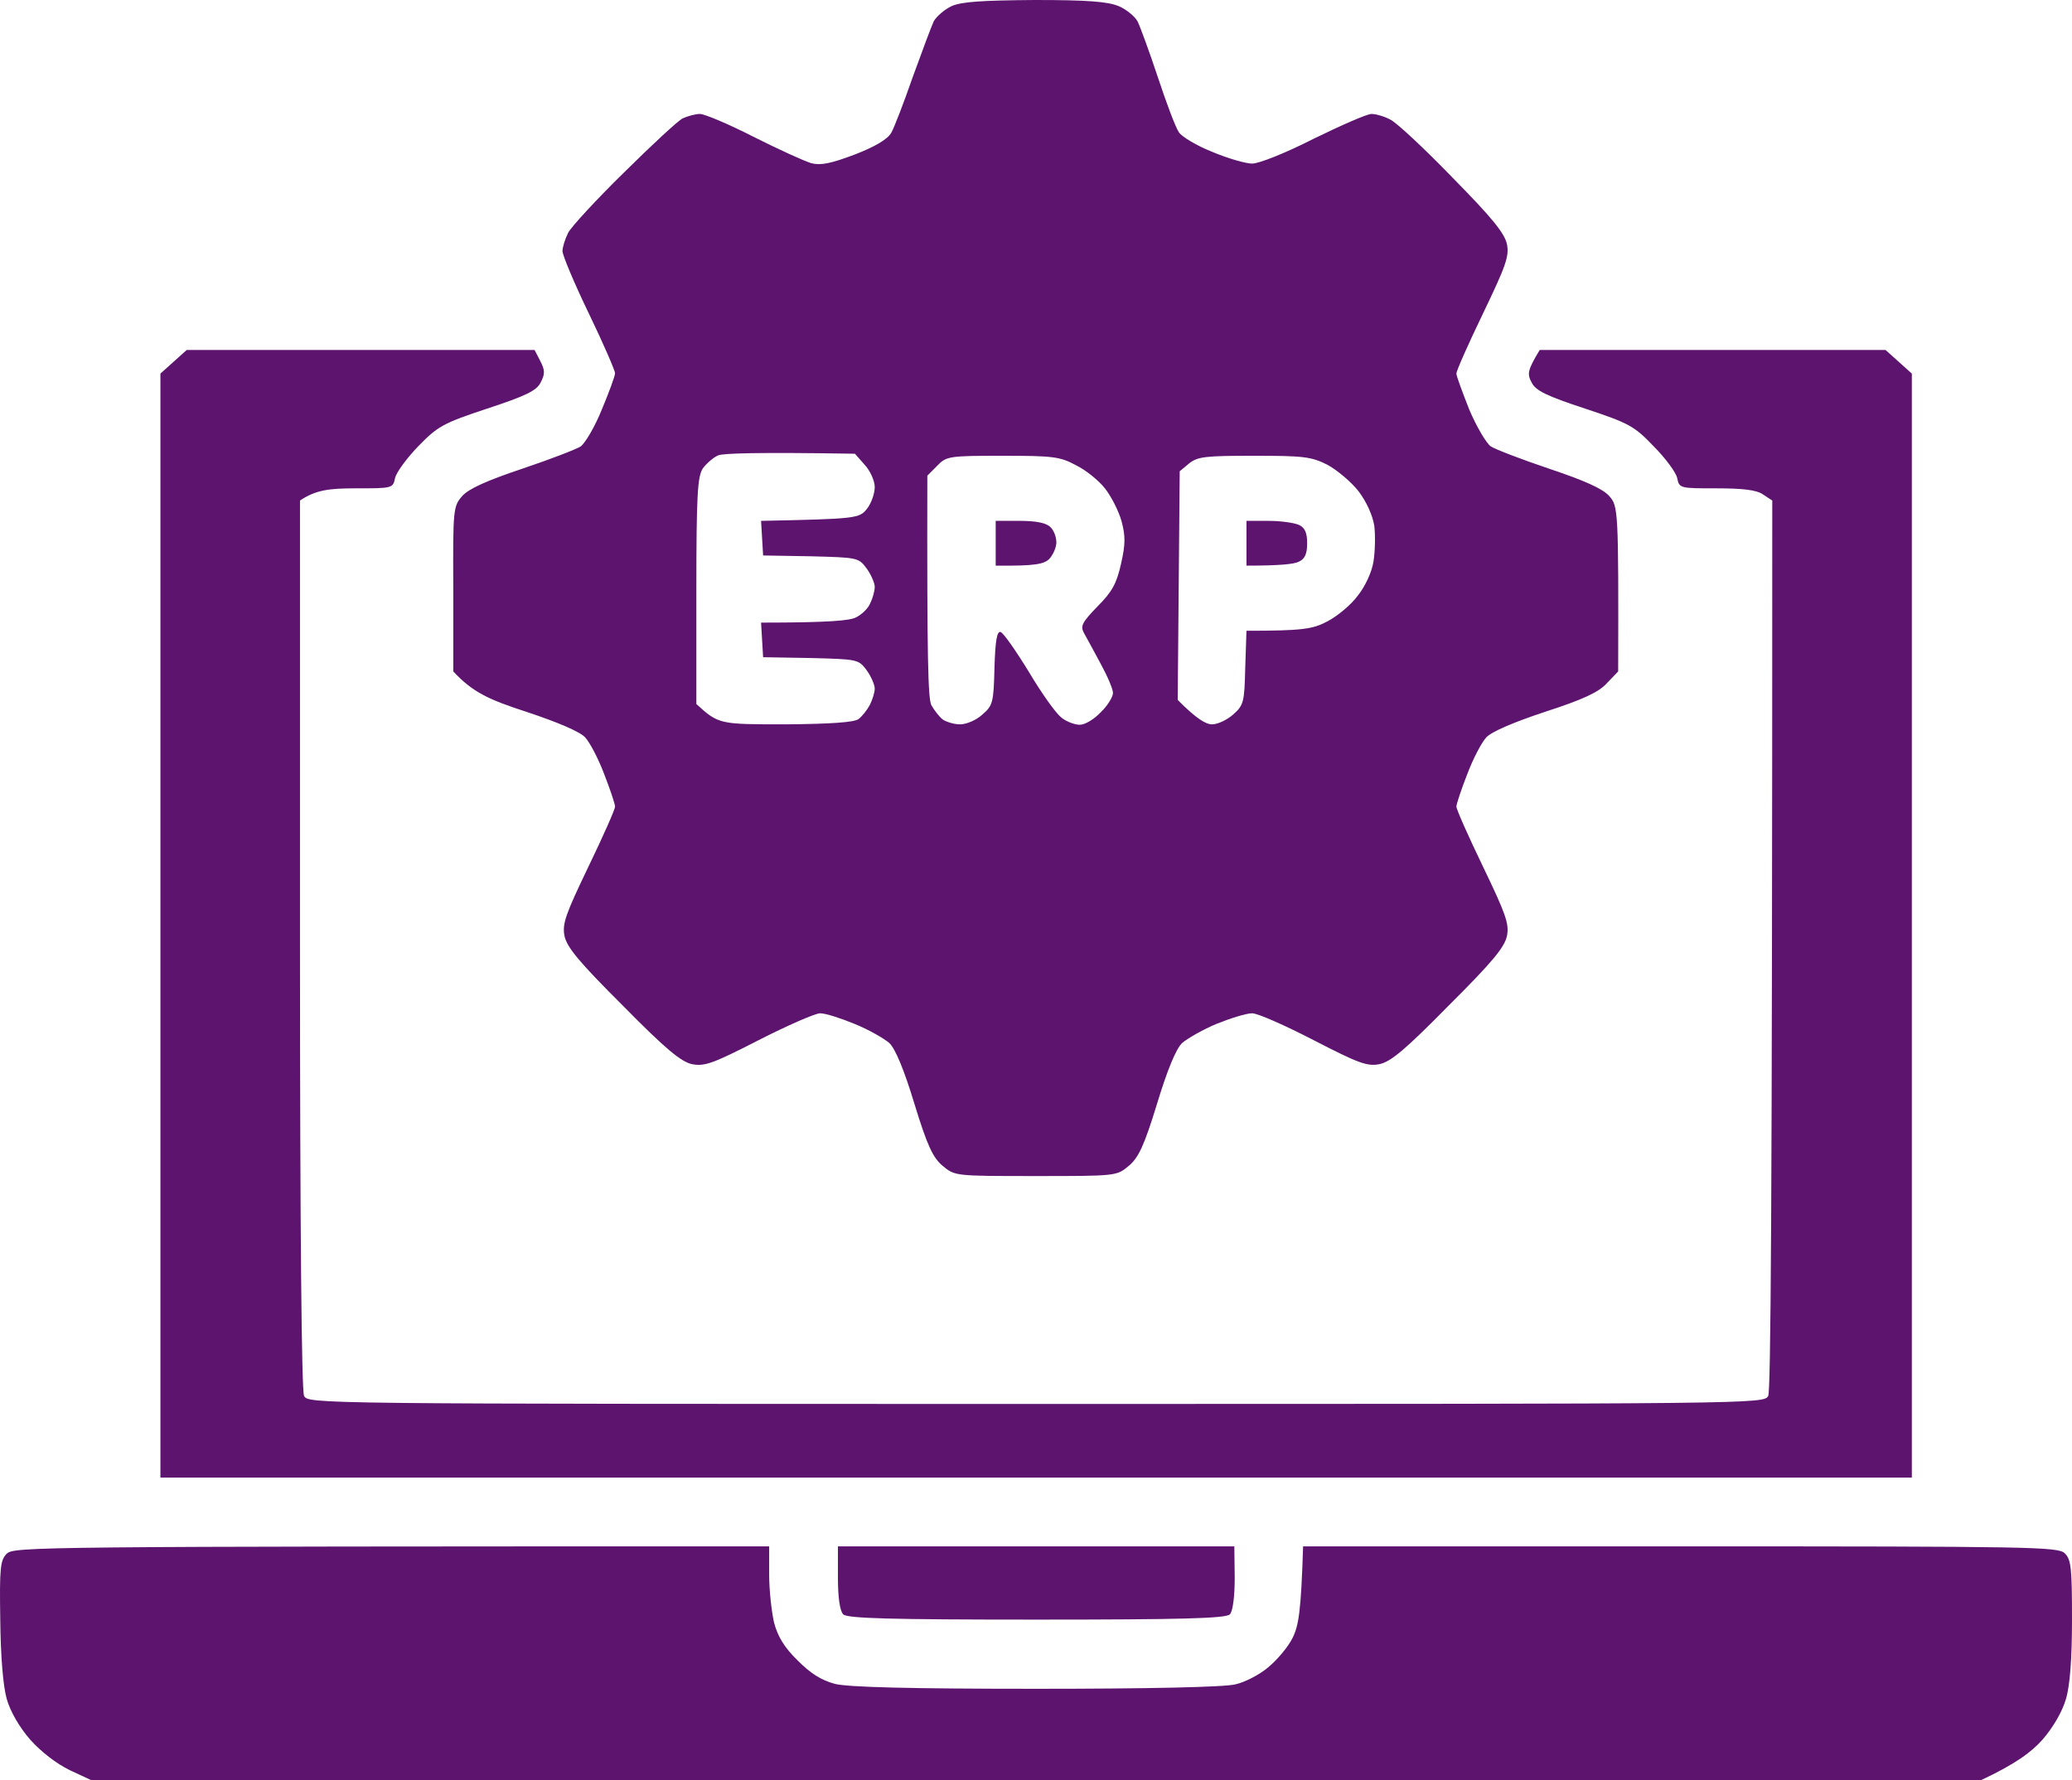 <svg width="64" height="55" viewBox="0 0 64 55" fill="none" xmlns="http://www.w3.org/2000/svg">
<path fill-rule="evenodd" clip-rule="evenodd" d="M31.966 0C33.603 0 34.215 0.05 34.553 0.189C34.79 0.289 35.052 0.503 35.14 0.666C35.215 0.817 35.502 1.597 35.765 2.389C36.027 3.181 36.314 3.947 36.414 4.086C36.502 4.224 36.964 4.501 37.439 4.689C37.913 4.89 38.476 5.054 38.676 5.054C38.888 5.054 39.712 4.727 40.575 4.287C41.424 3.872 42.224 3.52 42.361 3.52C42.499 3.52 42.761 3.595 42.948 3.696C43.148 3.797 44.01 4.601 44.872 5.494C46.097 6.738 46.471 7.203 46.547 7.543C46.621 7.92 46.509 8.222 45.809 9.68C45.36 10.61 44.985 11.453 44.985 11.541C44.985 11.616 45.172 12.119 45.385 12.659C45.609 13.187 45.909 13.69 46.047 13.791C46.184 13.879 46.996 14.193 47.858 14.482C48.945 14.847 49.508 15.098 49.707 15.325C49.982 15.639 49.995 15.727 49.982 20.743L49.632 21.107C49.383 21.384 48.895 21.61 47.733 21.987C46.746 22.314 46.072 22.603 45.909 22.779C45.759 22.943 45.497 23.446 45.322 23.911C45.135 24.389 44.985 24.841 44.985 24.917C44.985 25.005 45.36 25.847 45.809 26.777C46.509 28.235 46.621 28.537 46.547 28.914C46.471 29.266 46.097 29.719 44.747 31.064C43.411 32.422 42.961 32.799 42.611 32.874C42.236 32.95 41.961 32.849 40.575 32.133C39.7 31.68 38.85 31.303 38.676 31.303C38.501 31.303 38.013 31.454 37.576 31.63C37.151 31.806 36.677 32.082 36.514 32.221C36.327 32.397 36.052 33.063 35.74 34.094C35.34 35.401 35.165 35.766 34.865 36.017C34.49 36.331 34.478 36.331 31.991 36.331C29.505 36.331 29.493 36.331 29.118 36.017C28.818 35.766 28.643 35.401 28.243 34.094C27.931 33.063 27.656 32.397 27.469 32.221C27.306 32.082 26.832 31.806 26.394 31.63C25.97 31.454 25.495 31.303 25.332 31.303C25.183 31.303 24.32 31.68 23.433 32.133C22.009 32.862 21.759 32.95 21.372 32.874C21.035 32.799 20.56 32.409 19.236 31.064C17.886 29.719 17.512 29.266 17.436 28.914C17.361 28.537 17.474 28.235 18.174 26.777C18.623 25.847 18.998 25.005 18.998 24.917C18.998 24.841 18.848 24.389 18.661 23.911C18.486 23.446 18.224 22.943 18.074 22.779C17.911 22.603 17.237 22.314 16.25 21.987C15.088 21.61 14.601 21.384 14.001 20.743V18.191C13.988 15.727 14.001 15.639 14.276 15.325C14.476 15.098 15.038 14.847 16.125 14.482C16.987 14.193 17.799 13.879 17.936 13.791C18.074 13.69 18.373 13.187 18.586 12.659C18.811 12.119 18.998 11.616 18.998 11.528C18.998 11.453 18.636 10.61 18.186 9.68C17.736 8.75 17.374 7.882 17.374 7.757C17.374 7.643 17.449 7.392 17.549 7.191C17.649 7.002 18.424 6.16 19.273 5.33C20.123 4.488 20.935 3.734 21.085 3.658C21.247 3.583 21.484 3.52 21.622 3.52C21.759 3.52 22.509 3.834 23.271 4.224C24.046 4.614 24.845 4.978 25.058 5.041C25.345 5.117 25.657 5.054 26.394 4.777C27.044 4.526 27.419 4.299 27.531 4.098C27.619 3.947 27.919 3.168 28.194 2.376C28.481 1.584 28.768 0.817 28.843 0.654C28.931 0.503 29.18 0.289 29.393 0.189C29.705 0.05 30.342 0.013 31.954 0L31.966 0ZM5.768 10.811H16.512L16.687 11.151C16.837 11.44 16.837 11.553 16.699 11.817C16.575 12.069 16.237 12.232 15.05 12.622C13.688 13.074 13.526 13.162 12.914 13.791C12.564 14.155 12.239 14.595 12.202 14.771C12.139 15.086 12.114 15.086 10.977 15.086C10.165 15.086 9.753 15.136 9.266 15.463V29.166C9.266 38.054 9.316 42.957 9.391 43.12C9.516 43.371 9.641 43.371 32.004 43.371C54.367 43.371 54.492 43.371 54.617 43.12C54.692 42.957 54.742 38.054 54.742 15.463L54.455 15.274C54.255 15.136 53.843 15.086 53.018 15.086C51.894 15.086 51.869 15.086 51.806 14.771C51.769 14.595 51.444 14.155 51.082 13.791C50.482 13.162 50.32 13.074 48.958 12.622C47.771 12.232 47.434 12.069 47.309 11.817C47.171 11.553 47.171 11.453 47.559 10.811H58.24L59.053 11.541V45.647H4.955V11.541L5.768 10.811ZM28.643 14.696C28.631 20.454 28.668 21.585 28.768 21.786C28.856 21.937 29.006 22.138 29.118 22.226C29.23 22.302 29.468 22.377 29.655 22.377C29.843 22.377 30.155 22.251 30.342 22.075C30.667 21.799 30.692 21.698 30.717 20.63C30.742 19.8 30.792 19.498 30.905 19.523C30.992 19.549 31.379 20.102 31.779 20.755C32.166 21.409 32.616 22.038 32.779 22.163C32.928 22.289 33.191 22.39 33.353 22.39C33.516 22.39 33.803 22.214 34.003 22C34.215 21.799 34.378 21.522 34.378 21.409C34.378 21.283 34.203 20.881 33.99 20.491C33.791 20.114 33.553 19.687 33.478 19.549C33.366 19.335 33.428 19.222 33.903 18.731C34.353 18.279 34.49 18.027 34.628 17.411C34.765 16.808 34.765 16.557 34.64 16.091C34.553 15.79 34.328 15.337 34.128 15.086C33.941 14.847 33.541 14.52 33.228 14.369C32.741 14.105 32.516 14.08 30.967 14.08C29.305 14.08 29.23 14.093 28.943 14.394L28.643 14.696ZM36.439 14.558L36.377 21.623C36.964 22.214 37.251 22.377 37.439 22.377C37.614 22.377 37.901 22.239 38.088 22.075C38.413 21.786 38.438 21.698 38.463 20.63L38.501 19.486C40.237 19.486 40.55 19.435 40.999 19.197C41.312 19.033 41.736 18.681 41.936 18.405C42.161 18.128 42.374 17.675 42.424 17.349C42.474 17.034 42.486 16.544 42.449 16.242C42.399 15.928 42.211 15.501 41.961 15.174C41.736 14.885 41.299 14.52 40.999 14.357C40.5 14.105 40.25 14.08 38.725 14.08C37.239 14.08 36.989 14.105 36.727 14.319L36.439 14.558ZM23.758 47.771V48.651C23.758 49.129 23.833 49.795 23.908 50.122C24.021 50.55 24.221 50.889 24.633 51.291C25.045 51.706 25.37 51.907 25.795 52.021C26.207 52.121 28.081 52.171 32.004 52.171C35.427 52.171 37.839 52.121 38.163 52.033C38.451 51.97 38.913 51.731 39.175 51.505C39.45 51.279 39.788 50.877 39.925 50.6C40.112 50.223 40.187 49.795 40.25 47.771H51.906C62.763 47.771 63.575 47.784 63.775 47.985C63.975 48.174 64 48.45 64 50.034C64 51.229 63.938 52.071 63.813 52.486C63.7 52.875 63.425 53.353 63.088 53.743C62.751 54.12 62.276 54.485 61.176 55H2.832L2.157 54.686C1.745 54.485 1.27 54.12 0.933 53.743C0.595 53.353 0.32 52.875 0.208 52.486C0.095 52.083 0.02 51.178 0.008 50.034C-0.017 48.438 0.008 48.199 0.208 47.998C0.433 47.784 0.97 47.771 23.758 47.771ZM21.709 14.47C21.547 14.721 21.509 15.249 21.509 18.254V21.749C22.197 22.377 22.221 22.377 24.258 22.377C25.682 22.365 26.382 22.314 26.519 22.214C26.632 22.126 26.782 21.937 26.869 21.774C26.944 21.623 27.019 21.397 27.019 21.271C27.019 21.158 26.907 20.894 26.769 20.705C26.519 20.366 26.482 20.366 25.045 20.328L23.571 20.303L23.508 19.234C25.632 19.234 26.257 19.171 26.444 19.071C26.619 18.983 26.819 18.794 26.882 18.631C26.957 18.48 27.019 18.254 27.019 18.128C27.019 18.015 26.907 17.751 26.769 17.562C26.519 17.223 26.482 17.223 25.045 17.185L23.571 17.16L23.508 16.091C26.469 16.029 26.544 16.016 26.782 15.714C26.919 15.538 27.019 15.237 27.019 15.048C27.019 14.859 26.882 14.545 26.707 14.357L26.407 14.017C23.346 13.967 22.334 14.005 22.184 14.067C22.034 14.13 21.822 14.319 21.709 14.47ZM25.882 47.771H38.126L38.138 48.739C38.138 49.343 38.076 49.783 37.988 49.871C37.864 49.997 36.502 50.034 32.017 50.034C27.481 50.034 26.169 49.997 26.045 49.871C25.945 49.77 25.882 49.368 25.882 48.739V47.771ZM30.755 16.091H31.504C32.004 16.091 32.316 16.154 32.441 16.28C32.554 16.381 32.629 16.594 32.629 16.758C32.629 16.909 32.529 17.135 32.416 17.261C32.254 17.424 32.004 17.487 30.755 17.474V16.091ZM38.501 16.091H39.188C39.575 16.091 39.987 16.154 40.125 16.217C40.312 16.305 40.375 16.469 40.375 16.783C40.375 17.097 40.312 17.261 40.125 17.349C39.987 17.424 39.575 17.474 38.501 17.474V16.091Z" fill="#5D146F"/>
</svg>
